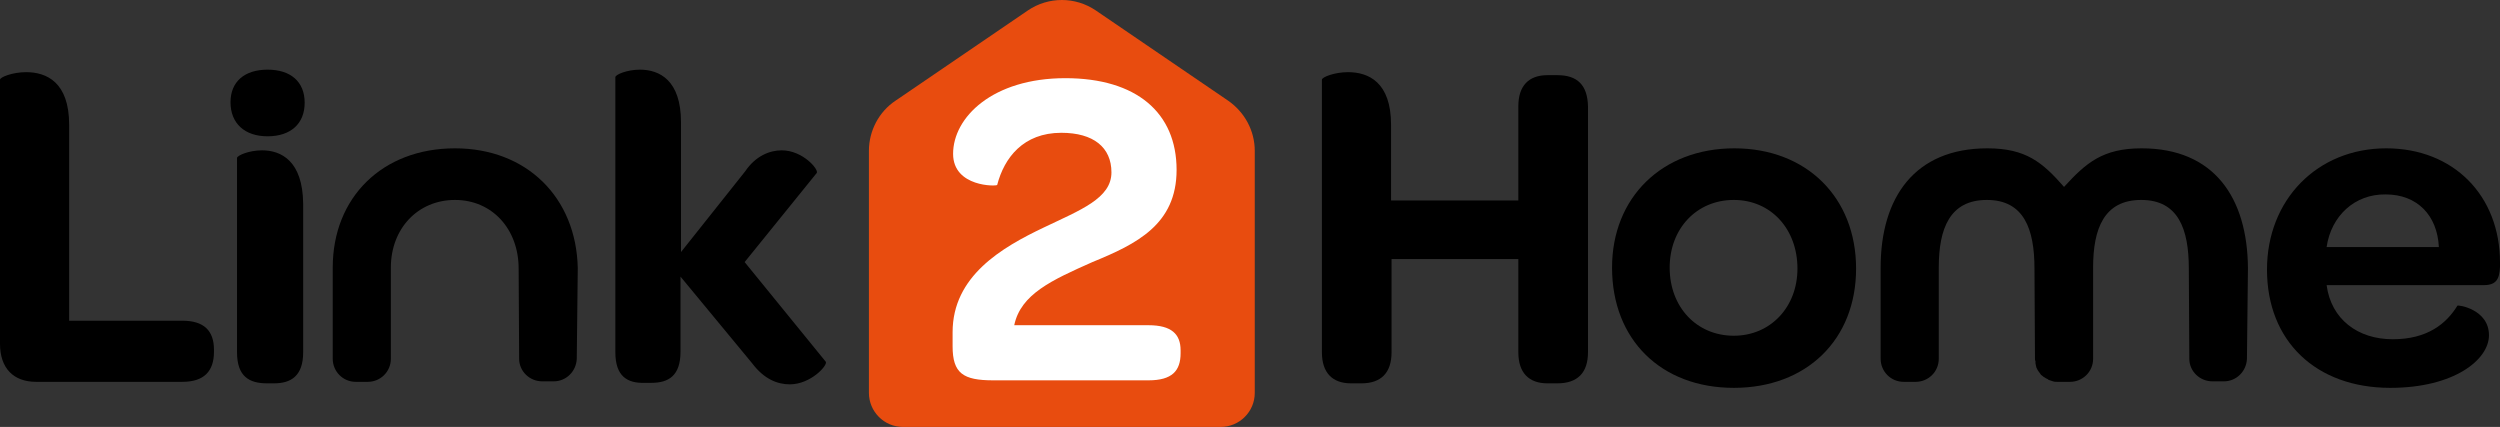 <?xml version="1.0" encoding="utf-8"?>
<!-- Generator: Adobe Illustrator 28.2.0, SVG Export Plug-In . SVG Version: 6.00 Build 0)  -->
<svg version="1.1" id="Layer_1" xmlns="http://www.w3.org/2000/svg" xmlns:xlink="http://www.w3.org/1999/xlink" x="0px" y="0px"
	 viewBox="0 0 498.9 85.2" style="enable-background:new 0 0 498.9 85.2;" xml:space="preserve">
<rect x="0" y="0" width="498.9" height="85.2" fill="#333333" stroke="none"/>
<style type="text/css">
	.st0{clip-path:url(#SVGID_00000003814943482031743420000001710387584319383181_);}
	.st1{clip-path:url(#SVGID_00000003814943482031743420000001710387584319383181_);fill:#E84C0F;}
	.st2{clip-path:url(#SVGID_00000003814943482031743420000001710387584319383181_);fill:#FFFFFF;}
	.st3{clip-path:url(#SVGID_00000177461518661631125620000008660036194855785889_);}
	.st4{clip-path:url(#SVGID_00000177461518661631125620000008660036194855785889_);fill:#E84C0F;}
	.st5{clip-path:url(#SVGID_00000177461518661631125620000008660036194855785889_);fill:#FFFFFF;}
	
		.st6{clip-path:url(#SVGID_00000177461518661631125620000008660036194855785889_);fill:none;stroke:#000000;stroke-width:0.5;stroke-miterlimit:10;}
	.st7{fill:#E84C0F;}
	.st8{fill:#FFFFFF;}
</style>
<g>
	<path d="M122.8,70.3V15.4c0-0.5,2.3-1.5,4.9-1.5c3.9,0,8.2,2.1,8.2,10.5v25.9l12.8-16.1c2.1-3.1,4.9-4.2,7.3-4.2
		c4.2,0,7.4,3.8,7,4.5l-14.4,17.8l16.2,19.9c0.4,0.7-3,4.5-7.2,4.5c-2.4,0-5.1-1-7.5-4.2l-14.3-17.3v15c0,4.8-2.4,6.2-5.8,6.2h-1.4
		C125.2,76.5,122.8,75.1,122.8,70.3"/>
	<path d="M36.4,64H13.8V24.9c0-8.5-4.5-10.5-8.6-10.5c-2.7,0-5.2,1-5.2,1.5v52.7c0,4.9,2.7,7.6,7.2,7.6h29.2c4.3,0,6.3-2.1,6.3-6
		v-0.4C42.7,66,40.7,64,36.4,64"/>
	<path d="M53.4,27.2c4.6,0,7.4-2.5,7.4-6.7c0-4.2-2.8-6.6-7.4-6.6S46,16.3,46,20.4C46,24.6,48.8,27.2,53.4,27.2"/>
	<path d="M52.3,30c-2.6,0-4.9,1-5,1.5v34.9v3.9c0,4.9,2.5,6.2,6,6.2h1.4c3.4,0,5.8-1.5,5.8-6.2v-3.8V40.6C60.4,32.1,56.1,30,52.3,30
		"/>
	<path class="st7" d="M243.6,85.2h-63.4c-3.8,0-6.8-3.1-6.8-6.8V30.1c0-4,2-7.8,5.3-10l26.4-18c4.1-2.8,9.5-2.8,13.6,0l26.4,18
		c3.3,2.3,5.3,6,5.3,10v48.3C250.4,82.2,247.3,85.2,243.6,85.2"/>
	<path class="st8" d="M202.4,64.9h26.8c4.6,0,6.4,1.8,6.4,5v0.6c0,3.5-1.7,5.4-6.4,5.4h-31c-6,0-8.1-1.4-8.1-6.8v-2.8
		c0-11.2,9.8-16.9,18.2-20.9c7.3-3.5,13.5-5.8,13.5-11c0-5-3.6-7.9-10-7.9c-7.6,0-11.4,5-12.8,10.4c0,0.3-8.8,0.5-8.8-6.2
		c0-7.3,7.9-15.1,22.4-15.1c14.2,0,22.2,6.9,22.2,18.3c0,10.9-8,14.8-16.8,18.4C209.9,55.9,203.7,58.7,202.4,64.9"/>
	<path d="M310.8,15h-2c-3.7,0-5.8,2.1-5.8,6.2V40h-25.4V24.9c0-8.5-4.5-10.5-8.6-10.5c-2.7,0-5.2,1-5.2,1.5v54.4
		c0,4.1,2.1,6.2,5.8,6.2h2.1c3.9,0,6-2.1,6-6.2V51.7H303v18.6c0,4.1,2.1,6.2,5.8,6.2h2c4,0,6.1-2.1,6.1-6.2V21.2
		C316.8,17,314.8,15,310.8,15"/>
	<path d="M321.7,53.4c0-14,10-23.8,24.4-23.8c14.4,0,24.3,9.8,24.3,24s-9.9,23.8-24.4,23.8C331.5,77.4,321.7,67.8,321.7,53.4
		 M358.7,53.6c0-7.9-5.3-13.7-12.7-13.7s-12.8,5.7-12.8,13.5c0,7.9,5.4,13.6,12.8,13.6C353.3,67,358.7,61.3,358.7,53.6"/>
	<path d="M90.8,29.6c-14.5,0-24.4,9.8-24.4,23.8v18.2c0,2.5,2,4.6,4.6,4.6h2.4c2.5,0,4.6-2,4.6-4.6V53.4c0-7.8,5.4-13.5,12.8-13.5
		c7.4,0,12.7,5.8,12.7,13.7l0.1,18c0,2.5,2.1,4.5,4.6,4.5h2.3c2.5,0,4.5-2,4.6-4.5l0.2-18.1C115,39.4,105.1,29.6,90.8,29.6"/>
	<path d="M427.4,29.6c-7.8,0-11.1,2.9-15.5,7.7c-4.3-4.9-7.6-7.7-15.3-7.7c-14.5,0-21.3,9.8-21.3,23.8v18.2c0,2.5,2,4.6,4.6,4.6h2.4
		c2.5,0,4.6-2,4.6-4.6V53.4c0-7.8,2.2-13.5,9.6-13.5s9.5,5.8,9.5,13.7l0.1,18c0,0.2,0,0.3,0.1,0.5c0,0.1,0,0.3,0,0.4
		c0,0.2,0.1,0.3,0.1,0.5c0,0.1,0.1,0.3,0.1,0.4c0.1,0.2,0.2,0.3,0.2,0.4c0.1,0.1,0.1,0.2,0.2,0.3c0.1,0.1,0.2,0.3,0.3,0.4
		c0.1,0.1,0.1,0.2,0.2,0.3c0.1,0.1,0.3,0.2,0.4,0.3c0.1,0.1,0.2,0.2,0.3,0.2c0.1,0.1,0.3,0.2,0.5,0.3c0.1,0,0.2,0.1,0.3,0.2
		c0.2,0.1,0.4,0.1,0.6,0.2c0.1,0,0.2,0.1,0.3,0.1c0.3,0.1,0.6,0.1,0.9,0.1h2.3h0.2c2.5,0,4.6-2,4.6-4.6v-18v0v0v-0.2
		c0-7.8,2.2-13.5,9.6-13.5c7.4,0,9.5,5.8,9.5,13.7l0.1,18c0,2.5,2.1,4.5,4.6,4.5h2.3c2.5,0,4.5-2,4.6-4.5l0.2-18.1
		C448.5,39.4,441.8,29.6,427.4,29.6"/>
	<path d="M452.4,53.8c0-13.9,10-24.2,23.8-24.2c13.4,0,22.7,9.4,22.7,22.8v0.9c-0.1,2.3-0.7,3.6-3.2,3.6h-31.4
		c0.9,6.8,6.2,10.8,13.2,10.8c6.9,0,10.7-3.1,12.9-6.7c0.1-0.2,6.3,0.7,6.3,5.9c0,4.9-7,10.5-19.7,10.5
		C462.2,77.4,452.4,68.1,452.4,53.8 M464.3,49.3h22.4c-0.3-6.3-4.3-10.5-10.6-10.5C469.9,38.7,465.2,43.1,464.3,49.3"/>
</g>
</svg>
